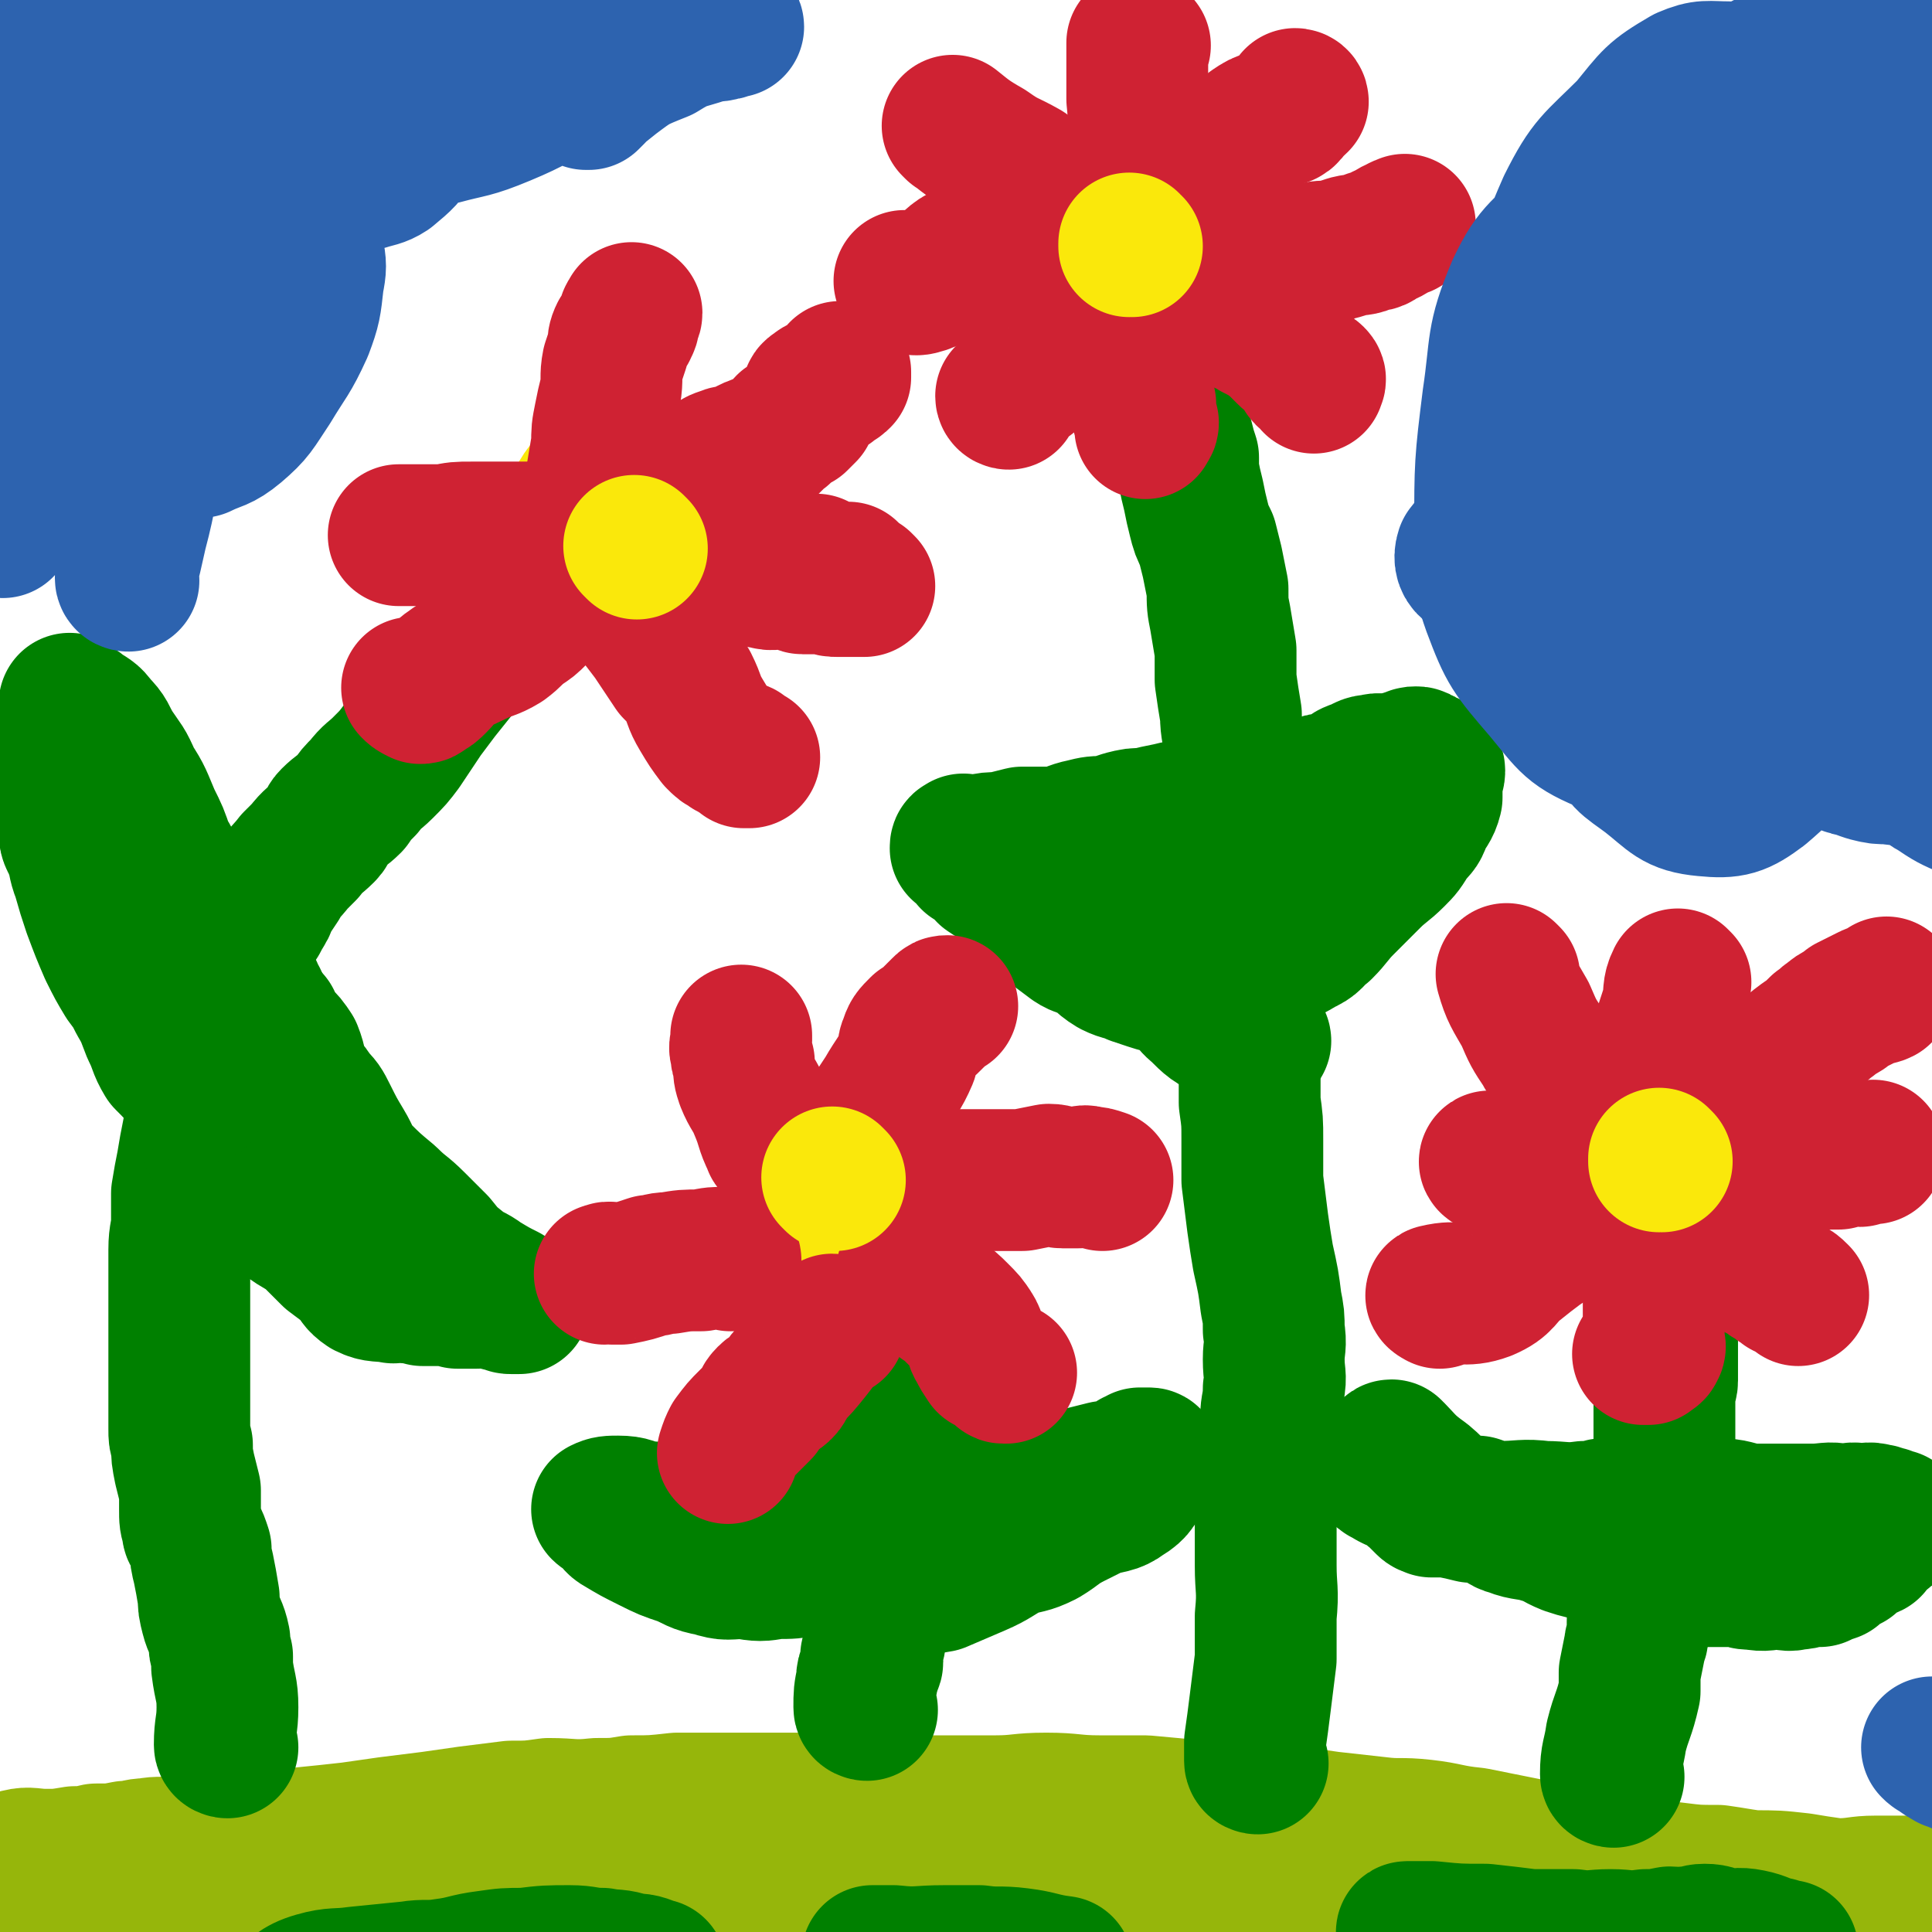 <svg viewBox='0 0 722 722' version='1.1' xmlns='http://www.w3.org/2000/svg' xmlns:xlink='http://www.w3.org/1999/xlink'><g fill='none' stroke='#96B60B' stroke-width='53' stroke-linecap='round' stroke-linejoin='round'><path d='M8,696c0,0 -1,-1 -1,-1 4,-1 5,0 10,0 5,0 5,0 11,-1 4,0 4,0 8,-1 6,0 6,0 11,-1 4,0 4,-1 8,-1 5,-1 5,0 10,-1 5,0 5,0 11,0 6,0 6,1 13,0 4,0 4,0 9,-1 7,-1 7,-1 14,-2 10,-1 10,-1 19,-2 7,-1 7,-1 14,-2 8,-1 8,-1 16,-2 7,-1 7,-1 14,-2 8,-1 8,-1 16,-2 7,0 7,0 14,-1 9,0 9,1 18,0 7,0 7,0 13,-1 8,0 8,0 17,-1 6,0 6,0 12,0 8,0 8,0 17,0 8,0 8,0 16,0 9,0 9,0 19,0 8,1 8,1 17,1 8,0 8,0 17,0 10,0 10,0 21,0 9,0 9,-1 19,-1 10,0 10,1 20,1 9,0 9,0 17,0 11,1 11,1 21,2 9,0 9,0 18,0 8,1 8,1 16,2 7,1 7,1 14,2 9,1 9,1 18,2 8,1 8,0 17,1 9,1 9,2 19,3 10,2 10,2 20,4 7,1 7,1 15,2 11,2 11,3 21,4 10,2 10,2 19,3 8,1 8,1 16,1 7,1 6,1 13,2 9,0 9,0 18,1 6,1 6,1 13,2 8,0 8,-1 15,-1 8,0 8,0 15,0 6,1 6,1 12,1 6,1 6,0 12,1 5,0 5,1 10,2 3,1 3,0 6,2 3,1 3,1 6,4 2,1 2,1 4,3 1,1 1,1 3,3 3,2 3,2 6,4 3,3 3,3 6,6 1,2 1,2 2,4 1,2 1,2 1,4 0,3 0,3 0,6 0,2 1,2 1,5 0,4 0,4 0,7 0,5 0,5 0,10 0,2 0,2 0,5 0,0 0,0 0,1 0,1 0,1 0,2 0,2 1,3 0,3 -6,0 -7,-2 -13,-3 -15,-4 -15,-4 -29,-8 -10,-3 -10,-4 -20,-7 -5,-2 -6,-1 -11,-4 -4,-1 -4,-2 -9,-4 -3,-2 -4,-3 -6,-5 0,-1 1,-1 2,-1 0,-1 0,-1 0,-1 3,0 4,0 8,1 6,2 6,3 11,6 6,2 6,2 11,5 6,3 7,2 12,6 3,2 3,2 6,5 1,1 2,2 2,3 1,0 0,-1 -1,-1 -3,1 -3,3 -7,3 -6,1 -6,1 -12,-1 -12,-3 -12,-4 -24,-9 -8,-3 -8,-3 -15,-8 -4,-3 -4,-4 -7,-8 -2,-2 -2,-3 -3,-6 -1,-1 -1,-1 -2,-3 0,-1 -1,-1 0,-2 1,0 2,0 4,0 3,0 4,0 7,1 5,3 6,3 11,7 7,5 7,5 13,12 3,5 3,5 5,11 1,6 1,6 1,12 0,4 0,5 -3,9 -3,3 -4,3 -9,5 -7,2 -8,2 -16,1 -10,0 -10,0 -20,-3 -14,-4 -14,-4 -28,-10 -8,-4 -8,-4 -16,-9 -4,-2 -5,-1 -9,-4 -1,-2 0,-2 -1,-5 0,-2 -2,-2 -1,-5 0,-3 0,-5 3,-6 3,-3 4,-2 9,-2 5,-1 6,-1 11,-1 7,1 7,1 13,3 6,2 6,3 11,6 4,2 5,2 8,5 4,4 4,4 7,9 1,2 1,2 1,4 1,1 0,1 0,1 -2,0 -2,0 -4,-1 -8,-3 -8,-3 -16,-6 -12,-5 -12,-6 -24,-11 -8,-4 -8,-3 -16,-7 -3,-1 -3,-1 -6,-3 0,-1 0,-1 0,-1 0,-1 0,-1 0,-1 2,0 2,0 3,0 4,1 5,0 9,2 7,2 7,2 15,5 8,3 8,3 15,7 5,4 4,5 8,9 2,2 4,2 4,4 1,0 -1,0 -2,0 -6,0 -6,0 -12,-2 -11,-2 -11,-3 -22,-6 -11,-3 -11,-3 -22,-5 -7,-2 -8,-1 -14,-3 -4,-1 -4,-1 -7,-3 -4,-1 -4,-1 -7,-3 -2,-1 -2,-1 -3,-1 -1,0 -2,-1 -2,-1 0,0 1,0 2,0 3,1 3,0 6,1 5,2 5,2 10,5 8,3 9,3 16,7 9,5 9,4 17,10 4,4 4,5 8,9 2,2 3,2 5,5 0,1 0,2 -1,2 -1,1 -1,-1 -2,-1 -8,-2 -8,-1 -15,-3 -11,-3 -11,-3 -22,-6 -13,-4 -13,-5 -27,-9 -14,-4 -14,-4 -29,-7 -7,-2 -7,-1 -14,-3 -8,-2 -8,-2 -15,-5 -4,-2 -4,-1 -8,-4 -3,-2 -4,-2 -6,-5 0,-1 1,-1 1,-2 1,0 1,1 2,1 6,1 6,1 11,2 8,1 8,1 17,4 11,3 11,3 22,8 14,5 14,6 27,11 9,4 9,4 17,7 6,3 6,2 12,5 1,0 3,1 2,1 -1,0 -2,-1 -5,-2 -15,-6 -15,-6 -30,-13 -16,-7 -16,-8 -32,-15 -20,-9 -20,-9 -40,-16 -12,-4 -12,-2 -25,-5 -12,-3 -12,-2 -23,-6 -8,-3 -9,-3 -16,-8 -6,-6 -6,-7 -11,-14 -3,-4 -3,-4 -4,-8 -1,-2 -1,-4 0,-4 2,-2 3,-1 6,-1 8,1 9,0 17,3 12,3 12,4 23,9 14,7 14,7 27,15 14,9 13,9 26,19 14,9 14,10 28,19 10,8 11,7 21,14 5,5 4,5 8,10 2,2 2,2 2,4 1,1 0,1 0,1 -3,1 -3,2 -7,1 -28,-4 -29,-2 -56,-10 -18,-6 -17,-9 -34,-16 -18,-8 -19,-8 -38,-13 -13,-4 -13,-2 -26,-5 -9,-2 -10,-2 -19,-5 -4,-1 -4,-2 -6,-5 -1,-1 -2,-2 -1,-3 1,-2 2,-2 4,-3 6,-2 6,-2 12,-2 12,0 12,0 23,1 12,2 12,2 23,4 13,3 14,2 26,6 11,4 11,5 22,10 8,3 8,2 16,6 5,2 6,2 10,4 2,1 3,2 3,3 1,1 0,1 -1,1 -1,0 -1,0 -2,-1 -7,-2 -8,-1 -15,-4 -10,-4 -10,-4 -20,-9 -21,-8 -20,-9 -41,-16 -23,-9 -23,-9 -46,-16 -9,-3 -9,-2 -18,-3 -6,-1 -6,-1 -11,-3 -5,-1 -5,-1 -10,-4 -3,-1 -3,-1 -6,-3 0,-1 0,-1 0,-1 0,0 1,0 2,0 6,1 6,0 12,1 12,2 12,1 23,5 10,2 10,3 19,6 11,5 12,4 23,10 9,5 9,5 18,10 10,7 11,6 20,14 4,4 4,4 8,9 2,3 2,3 4,8 1,2 1,2 0,4 0,2 0,3 -2,4 -6,1 -7,0 -14,-1 -11,-1 -11,-1 -23,-3 -15,-3 -15,-3 -29,-7 -23,-7 -23,-8 -46,-16 -18,-5 -18,-6 -37,-11 -12,-3 -12,-2 -25,-5 -6,-1 -6,-1 -12,-3 -5,-2 -5,-2 -9,-4 -1,0 -1,0 -2,-1 -1,-1 -2,-1 -1,-2 2,0 3,0 6,0 10,2 10,1 21,3 12,3 12,2 23,6 13,4 13,5 25,10 14,5 15,5 29,10 12,5 12,5 24,10 13,5 13,4 26,9 4,2 4,2 7,5 2,1 3,2 4,3 1,1 0,0 0,0 -2,0 -2,0 -4,-1 -13,-3 -13,-3 -25,-7 -18,-5 -18,-4 -35,-10 -19,-8 -18,-10 -37,-17 -20,-7 -20,-7 -40,-12 -9,-2 -9,0 -19,-2 -10,-2 -10,-2 -20,-4 -10,-2 -9,-3 -19,-5 -5,-1 -5,-1 -10,-2 -1,0 -1,0 -2,-1 0,0 -1,0 -1,0 5,0 5,0 11,0 9,1 9,1 19,1 17,2 17,1 34,3 17,3 17,3 35,7 16,4 16,5 33,9 15,5 16,3 31,9 12,4 12,5 23,12 10,6 10,7 19,14 5,5 5,5 9,11 3,4 4,5 3,8 0,4 -1,4 -4,6 -6,3 -6,4 -13,3 -15,0 -16,-1 -31,-5 -25,-7 -24,-9 -49,-17 -42,-14 -42,-16 -85,-28 -12,-3 -13,-1 -26,-2 -14,-1 -14,0 -28,-1 0,0 0,0 0,0 8,1 8,0 17,1 14,2 14,2 28,5 16,2 16,2 33,5 10,2 10,2 21,5 19,5 20,4 39,12 24,9 24,9 47,21 5,2 5,3 9,7 2,2 4,4 2,4 -5,-1 -8,-2 -17,-5 -11,-4 -11,-4 -22,-9 -24,-12 -23,-14 -46,-26 -23,-11 -23,-11 -47,-20 -15,-6 -15,-5 -31,-8 -21,-5 -22,-4 -42,-9 -17,-5 -16,-5 -32,-11 -6,-2 -5,-3 -11,-6 -2,-1 -3,-1 -4,-2 -1,0 0,0 1,0 3,0 3,0 6,0 9,2 10,1 19,3 16,4 16,5 32,10 14,5 14,4 28,10 15,7 15,8 30,16 17,8 17,8 33,17 14,8 14,8 28,16 11,7 11,7 21,14 4,3 5,3 9,7 1,2 2,3 1,4 -2,2 -3,2 -6,2 -7,1 -8,0 -15,0 -14,0 -14,1 -27,0 -20,-2 -20,-3 -39,-6 -19,-4 -19,-5 -37,-10 -18,-4 -18,-5 -37,-10 -16,-4 -16,-4 -32,-7 -8,-2 -8,-1 -15,-2 -11,-2 -11,-1 -22,-3 -5,-1 -5,-2 -10,-3 -1,-1 -2,-1 -3,-1 0,-1 -1,-1 0,-2 1,-2 1,-3 4,-4 4,-3 4,-4 8,-4 7,-1 8,0 15,0 16,1 16,1 31,3 13,2 13,2 25,5 12,4 12,4 25,8 11,4 11,3 23,8 8,3 8,3 16,8 4,3 4,3 8,6 2,1 4,3 3,3 -5,1 -8,0 -15,-3 -15,-5 -15,-5 -30,-12 -19,-8 -18,-10 -37,-17 -18,-6 -18,-5 -36,-10 -13,-4 -13,-3 -26,-7 -12,-4 -12,-4 -24,-8 -11,-4 -11,-4 -21,-8 -6,-3 -8,-2 -12,-6 -3,-2 -2,-3 -2,-6 0,-3 0,-3 1,-5 5,-3 6,-4 12,-5 13,-3 13,-3 27,-4 15,0 15,2 31,3 18,2 18,1 36,5 17,3 17,3 33,9 19,7 19,8 38,17 11,5 11,5 20,11 7,5 9,5 14,11 2,3 1,4 0,7 -2,4 -2,6 -6,7 -9,2 -10,1 -20,1 -16,1 -16,1 -32,0 -19,-1 -19,-2 -38,-4 -20,-3 -20,-3 -40,-6 -17,-2 -17,-2 -34,-5 -16,-2 -16,-2 -31,-5 -15,-4 -15,-4 -29,-9 -14,-5 -14,-6 -28,-12 -9,-4 -9,-3 -18,-8 -5,-2 -5,-2 -9,-5 -2,-1 -2,-1 -2,-2 0,-1 0,-1 1,-2 5,0 5,0 10,1 11,1 11,1 21,3 14,1 14,-1 27,2 17,5 17,6 33,14 14,6 13,7 26,14 18,11 18,11 34,22 7,4 7,4 14,9 1,2 1,3 2,4 0,1 -1,0 -1,0 -9,0 -9,0 -18,-2 -11,-1 -11,-1 -23,-4 -22,-7 -22,-7 -44,-15 -17,-6 -16,-8 -33,-15 -11,-4 -11,-5 -23,-7 -9,-2 -10,0 -19,-2 -6,-1 -6,-3 -12,-5 -3,-2 -3,-2 -6,-3 -1,-1 0,-1 -1,-2 0,-1 -1,-2 0,-2 2,-1 2,-1 5,-1 5,0 5,0 11,0 11,1 11,1 22,2 14,2 15,0 29,4 13,4 13,5 26,11 13,6 13,6 26,12 10,4 11,3 20,8 7,3 7,4 13,8 2,1 2,2 2,4 1,0 0,0 0,0 -2,2 -2,3 -5,3 -8,2 -8,2 -17,2 -11,1 -11,0 -22,-1 -17,-2 -17,-3 -33,-5 -19,-3 -19,-3 -37,-5 -15,-2 -15,-1 -29,-3 -6,0 -6,-1 -12,-2 '/><path d='M3,723c0,0 -1,-1 -1,-1 7,0 9,1 17,0 13,0 13,-2 26,-1 24,1 25,1 48,6 15,3 15,4 29,10 15,6 15,6 28,14 8,5 8,5 15,12 3,4 4,5 5,9 0,2 -1,2 -3,3 -6,2 -7,2 -14,3 -17,1 -18,1 -35,1 -16,0 -16,0 -31,-1 -17,0 -17,0 -35,-1 -12,0 -12,0 -25,0 -5,0 -5,1 -10,0 -4,0 -5,0 -8,-1 -1,0 0,-1 -1,-1 0,-1 -1,-1 0,-2 1,-1 2,-1 4,-2 8,-1 8,-1 16,-2 11,-1 11,-1 21,-1 15,0 15,1 30,1 12,1 12,1 24,2 7,0 7,1 14,2 6,0 6,-1 11,0 2,1 3,2 2,2 -1,0 -3,-1 -6,-1 -3,-1 -3,-1 -7,-1 -3,0 -3,1 -7,0 -25,-1 -25,-2 -50,-4 '/></g>
<g fill='none' stroke='#008000' stroke-width='53' stroke-linecap='round' stroke-linejoin='round'><path d='M324,639c0,0 -1,0 -1,-1 0,-5 0,-5 1,-10 0,-2 0,-2 1,-4 0,-2 1,-2 1,-3 0,-2 -1,-2 0,-3 0,-3 1,-3 1,-6 0,-2 0,-2 0,-4 -1,-2 -1,-2 0,-4 0,-2 0,-2 0,-4 0,-2 0,-2 1,-4 0,-2 0,-2 0,-3 0,-2 -1,-2 0,-4 0,-2 0,-2 0,-4 0,-2 0,-2 1,-5 0,-3 -1,-3 0,-6 0,-2 0,-2 1,-4 0,-2 0,-2 0,-5 0,-3 0,-3 1,-6 0,-2 0,-2 0,-4 0,-2 0,-2 0,-5 0,-3 0,-3 0,-5 0,-3 -1,-3 0,-5 0,-2 1,-2 1,-4 0,-2 0,-2 0,-3 -1,-4 0,-4 0,-7 0,-2 0,-2 0,-5 0,-4 0,-4 0,-8 0,-3 0,-3 0,-6 0,-3 0,-3 0,-6 0,-3 -1,-3 0,-5 0,-2 1,-2 1,-4 0,-2 0,-2 0,-3 -1,-2 -1,-2 0,-3 0,-1 0,-1 1,-2 0,0 0,0 0,0 '/><path d='M603,664c0,0 -1,0 -1,-1 0,-7 1,-7 2,-14 2,-8 3,-8 5,-17 0,-3 0,-3 0,-7 1,-5 1,-5 2,-10 0,-2 1,-2 1,-4 0,-2 0,-2 0,-5 1,-3 2,-2 2,-5 1,-6 1,-6 2,-12 0,-5 -1,-5 -1,-9 0,-5 1,-5 2,-9 0,-3 0,-3 0,-6 1,-4 1,-4 2,-9 0,-3 1,-3 1,-6 1,-4 1,-4 2,-9 0,-4 0,-4 0,-7 0,-2 0,-2 0,-5 0,-2 0,-2 0,-5 0,-2 0,-2 0,-5 0,-1 1,-1 1,-3 0,-2 0,-2 0,-4 0,-3 0,-3 0,-5 0,-2 0,-2 0,-4 0,-3 0,-3 0,-6 0,-2 0,-2 0,-5 0,-3 0,-3 0,-6 0,-4 1,-4 0,-7 0,-2 -1,-2 -2,-3 '/><path d='M85,653c0,0 -1,0 -1,-1 0,-7 1,-7 1,-14 0,-7 -1,-7 -2,-15 0,-2 0,-2 0,-4 -1,-3 -1,-3 -1,-6 -1,-5 -2,-5 -3,-9 -1,-4 -1,-4 -1,-7 -1,-6 -1,-6 -2,-11 -1,-4 -1,-4 -1,-7 -1,-3 -1,-3 -2,-5 -1,-2 -1,-1 -1,-3 -1,-3 -1,-3 -1,-7 0,-3 0,-3 0,-7 -1,-4 -1,-4 -2,-8 -1,-5 -1,-5 -1,-9 -1,-3 -1,-3 -1,-6 0,-2 0,-2 0,-5 0,-3 0,-3 0,-6 0,-2 0,-2 0,-5 0,-3 0,-3 0,-5 0,-6 0,-6 0,-12 0,-6 0,-6 0,-11 0,-5 0,-5 0,-10 0,-7 0,-7 0,-13 0,-6 1,-6 1,-11 0,-5 0,-5 0,-10 1,-6 1,-6 2,-11 1,-6 1,-6 2,-11 1,-5 1,-6 2,-11 1,-5 1,-5 2,-11 2,-4 2,-4 3,-8 1,-6 1,-6 3,-11 1,-4 2,-4 3,-7 1,-3 0,-3 1,-6 1,-4 2,-3 3,-7 1,-2 -1,-3 0,-5 0,-3 1,-3 2,-5 1,-3 1,-3 3,-6 1,-3 2,-2 3,-5 2,-3 2,-3 3,-6 2,-3 2,-3 4,-6 2,-4 3,-4 6,-8 2,-2 2,-2 4,-4 3,-4 4,-4 7,-7 2,-2 1,-3 3,-5 3,-3 4,-3 7,-6 2,-3 2,-3 5,-6 3,-4 4,-4 7,-7 4,-4 4,-4 7,-8 4,-6 4,-6 8,-12 3,-4 3,-4 6,-8 4,-5 4,-5 8,-10 4,-5 4,-5 8,-9 3,-4 3,-4 6,-7 2,-3 2,-2 4,-4 3,-2 2,-3 4,-5 2,-2 3,-2 5,-4 1,-1 1,-2 2,-3 0,0 1,1 1,1 1,0 0,-1 1,-1 1,-1 1,-1 2,-1 '/><path d='M81,429c0,0 -1,-1 -1,-1 6,7 6,8 13,15 2,3 3,2 5,5 3,3 3,3 7,5 5,5 5,4 11,8 4,4 4,4 8,8 4,3 4,3 8,6 2,3 2,4 5,6 4,2 5,1 10,2 2,0 2,-1 5,0 3,0 3,0 6,1 3,0 3,0 7,0 3,0 3,0 6,1 3,0 3,0 7,0 2,0 2,-1 5,0 2,0 2,0 4,1 1,0 1,0 3,0 0,1 0,1 1,1 1,0 1,0 3,0 0,0 0,0 0,0 -2,-1 -2,-1 -5,-3 -4,-2 -4,-2 -9,-5 -4,-3 -4,-2 -8,-5 -5,-4 -5,-4 -9,-9 -4,-4 -4,-4 -8,-8 -5,-5 -5,-4 -10,-9 -6,-5 -6,-5 -11,-10 -4,-5 -3,-5 -6,-10 -3,-5 -3,-5 -6,-11 -2,-4 -2,-4 -5,-7 -2,-4 -3,-3 -5,-7 -2,-5 -1,-5 -3,-10 -2,-3 -2,-3 -5,-6 -1,-1 -1,-1 -2,-2 -1,-2 -1,-3 -1,-3 0,-1 0,0 0,1 1,3 1,3 2,6 2,5 2,4 4,9 3,5 3,5 5,10 3,5 3,5 6,10 2,5 3,5 5,10 2,5 1,5 3,9 0,2 1,2 2,3 '/><path d='M74,409c0,0 0,0 -1,-1 -1,-2 -1,-2 -3,-3 -4,-5 -4,-5 -8,-9 -3,-5 -2,-5 -5,-11 -2,-5 -2,-6 -5,-11 -2,-4 -2,-4 -5,-8 -3,-5 -3,-5 -6,-11 -3,-7 -3,-7 -6,-15 -2,-6 -2,-6 -4,-13 -2,-5 -1,-5 -3,-10 -1,-3 -2,-3 -2,-6 -1,-3 -1,-4 -1,-7 0,-2 0,-2 0,-4 0,-2 0,-2 0,-4 0,-2 0,-2 0,-4 0,-2 0,-2 0,-3 0,-4 1,-4 1,-7 1,-2 0,-2 0,-5 0,-3 0,-3 0,-5 0,-2 0,-2 0,-5 0,-1 0,-1 0,-2 0,0 0,0 0,-1 0,0 0,-1 0,-1 0,0 0,0 1,1 2,1 2,1 3,2 3,2 4,2 6,5 4,4 3,4 6,9 4,6 4,5 7,12 4,6 4,7 7,14 3,6 3,6 5,12 3,5 3,5 5,10 4,6 4,6 8,13 4,6 3,6 7,12 3,3 4,2 7,6 2,2 1,3 3,6 1,2 1,2 2,4 0,1 1,0 1,1 1,1 0,2 1,3 0,1 1,0 1,1 '/><path d='M314,586c0,0 0,-1 -1,-1 -6,0 -6,0 -12,0 -5,1 -5,1 -11,1 -6,1 -6,1 -12,0 -6,0 -6,1 -12,-1 -6,-1 -6,-2 -11,-4 -6,-2 -6,-2 -12,-5 -6,-3 -6,-3 -11,-6 -2,-1 -2,-2 -4,-4 0,-1 -1,0 -1,-1 -1,0 -2,-1 -2,-1 2,-1 3,-1 6,-1 5,0 5,1 9,2 6,0 6,1 11,1 7,0 7,0 13,0 5,-1 5,-1 10,0 5,0 5,0 10,0 4,1 4,1 9,0 2,0 2,0 4,0 2,-1 2,-1 5,-2 2,0 2,-1 4,0 2,0 2,0 5,1 '/><path d='M321,560c0,0 -1,-1 -1,-1 3,0 4,1 8,1 6,-1 6,-2 12,-2 5,0 5,1 11,1 4,-1 4,-1 8,-1 4,0 4,0 7,0 4,-1 4,0 7,0 5,-1 5,-2 10,-3 3,0 3,0 7,0 3,-1 3,-1 6,-2 5,0 5,0 9,-1 4,-1 4,-1 8,-2 3,0 3,0 6,-1 2,-1 2,-1 5,-3 1,0 1,0 2,-1 1,0 1,0 3,0 0,-1 0,-1 0,0 1,0 1,0 0,1 -1,2 -1,2 -2,5 -3,4 -2,5 -7,8 -4,3 -5,2 -11,4 -4,2 -4,2 -8,4 -6,3 -6,4 -11,7 -6,3 -6,2 -12,4 -6,3 -6,4 -13,7 -7,3 -7,3 -14,6 -5,1 -5,0 -10,1 -4,1 -4,1 -8,3 -2,0 -2,0 -3,0 0,1 0,0 -1,0 '/><path d='M521,543c0,0 -2,-1 -1,-1 5,5 5,6 12,11 6,5 5,6 12,10 4,1 4,0 8,0 3,1 3,1 6,3 4,2 3,3 7,4 5,2 6,1 12,3 4,1 4,2 9,4 3,1 3,1 7,2 3,0 3,0 6,1 6,1 7,0 12,2 4,1 3,2 7,4 3,2 3,3 7,4 3,0 3,0 6,-1 4,0 4,0 8,0 6,0 6,0 11,0 3,1 2,1 5,1 5,1 5,0 9,0 4,0 4,1 7,0 2,0 2,0 5,-1 2,0 2,0 4,0 2,-1 2,-1 5,-2 1,-1 1,-1 2,-2 2,-1 2,-1 4,-2 1,-1 1,-1 2,-2 1,-1 1,-1 3,-2 1,-1 1,0 3,-1 1,-1 0,-2 1,-3 2,-1 2,-1 4,-2 1,-1 0,-1 1,-2 1,-1 2,0 3,-1 0,0 0,-1 1,-1 0,0 -1,0 -1,-1 -1,0 -1,0 -3,-1 -2,0 -2,-1 -4,-1 -3,-1 -3,0 -6,0 -3,-1 -3,0 -7,0 -5,-1 -5,0 -11,0 -4,0 -4,0 -9,0 -3,0 -3,0 -7,0 -3,0 -3,0 -7,0 -6,-1 -6,-2 -12,-2 -7,1 -7,2 -13,2 -4,0 -4,-1 -8,-1 -6,-1 -6,-2 -12,-2 -5,0 -5,1 -10,1 -3,1 -3,1 -7,1 -7,1 -8,0 -15,0 -8,-1 -8,0 -17,0 -5,-1 -5,0 -10,0 -4,-1 -4,-1 -9,-2 -3,0 -3,0 -6,0 -1,-1 -1,0 -2,-1 -1,-1 -1,-1 -2,-2 -1,-1 -1,-1 -2,-2 -2,-1 -1,-2 -3,-3 -1,-1 -2,-1 -3,-2 -1,0 -1,0 -2,0 -2,-1 -2,-1 -3,-2 -1,0 -1,0 -1,-1 0,0 0,0 -1,0 '/><path d='M470,659c0,0 -1,0 -1,-1 0,-3 0,-3 0,-7 1,-7 1,-7 2,-15 1,-8 1,-8 2,-16 0,-8 0,-8 0,-16 1,-10 0,-10 0,-19 0,-11 0,-11 0,-22 0,-10 0,-10 0,-20 1,-6 1,-6 2,-13 0,-5 1,-5 1,-11 1,-5 0,-5 0,-11 0,-5 1,-5 0,-11 0,-5 0,-5 -1,-10 -1,-8 -1,-8 -3,-17 -1,-6 -1,-6 -2,-13 -1,-8 -1,-8 -2,-16 0,-7 0,-7 0,-15 0,-7 0,-7 -1,-14 0,-7 0,-7 0,-14 0,-10 0,-10 0,-20 0,-6 1,-6 0,-13 0,-9 -1,-9 -2,-18 0,-8 0,-8 0,-17 -1,-6 -1,-6 -2,-13 0,-8 1,-8 0,-16 0,-5 -1,-4 -1,-10 -1,-6 0,-6 -1,-12 0,-6 -1,-6 -1,-12 -1,-6 -1,-6 -2,-13 0,-5 0,-5 0,-11 -1,-6 -1,-6 -2,-12 -1,-5 -1,-5 -1,-11 -1,-5 -1,-5 -2,-10 -1,-4 -1,-4 -2,-8 -2,-4 -2,-4 -3,-8 -1,-4 -1,-4 -2,-9 -1,-4 -1,-4 -2,-9 0,-2 0,-2 0,-5 -1,-3 -1,-3 -2,-7 -1,-2 -1,-2 -2,-5 -1,-3 -1,-3 -2,-6 0,-3 0,-3 0,-6 -1,-3 -1,-3 -2,-7 0,-2 0,-2 -1,-4 0,-2 0,-2 -1,-3 0,-2 0,-2 0,-4 0,-1 0,-1 0,-2 0,-2 0,-3 0,-3 1,0 1,1 1,2 '/><path d='M471,389c0,0 0,-1 -1,-1 -5,-2 -6,-1 -11,-3 -6,-3 -6,-3 -11,-8 -4,-3 -3,-5 -7,-7 -5,-3 -5,-2 -11,-4 -3,-1 -3,-1 -6,-2 -4,-2 -4,-1 -8,-3 -5,-3 -4,-4 -8,-6 -4,-2 -4,-1 -7,-3 -4,-3 -4,-3 -8,-6 -3,-4 -2,-4 -5,-8 -3,-2 -3,-3 -6,-4 -3,-2 -3,-2 -6,-4 -4,-2 -4,-2 -7,-4 -1,-2 -1,-2 -3,-3 -1,-1 -1,-1 -3,-2 -1,-2 -1,-2 -2,-3 -1,-1 -1,-1 -1,-1 0,-1 -1,0 -1,0 0,-1 0,-1 1,-1 0,-1 0,0 1,0 2,0 2,0 4,0 5,-1 5,-1 9,-1 4,-1 4,-1 8,-2 3,0 3,0 6,0 4,0 4,0 7,0 5,-1 5,-2 10,-3 4,-1 4,-1 9,-1 3,-1 3,-1 6,-2 4,-1 4,-1 8,-1 4,-1 4,-1 9,-2 4,-1 4,-1 9,-1 3,-1 3,-1 7,-1 5,-1 5,-2 9,-3 4,-1 4,-1 9,-1 4,-1 4,-1 9,-1 3,-1 3,-1 7,-2 2,-1 2,-1 5,-1 2,-1 2,-1 4,-1 3,-1 3,-1 6,-2 3,-2 2,-2 5,-3 3,-1 3,-2 6,-2 3,-1 3,0 6,0 3,0 3,-1 5,-1 1,-1 1,-1 3,-1 1,-1 1,-1 2,-1 1,0 1,0 2,1 1,0 1,0 2,1 1,0 1,0 2,1 0,1 1,1 1,2 0,2 -1,2 -1,5 0,3 0,3 0,5 -1,4 -2,4 -4,8 -1,3 -1,3 -4,6 -3,5 -3,5 -6,8 -4,4 -5,4 -9,8 -5,5 -5,5 -10,10 -4,4 -4,5 -8,9 -4,3 -3,4 -8,6 -4,3 -5,2 -10,4 -6,2 -6,3 -12,5 -4,1 -4,0 -9,0 -6,0 -6,0 -12,-1 -5,0 -6,0 -10,-2 -4,-1 -4,-2 -7,-5 -3,-3 -3,-3 -5,-7 -3,-3 -3,-3 -5,-7 -1,-2 -1,-2 -2,-5 -1,-2 -1,-2 -1,-3 1,-1 1,-1 2,-2 4,-2 4,-2 8,-4 4,-1 4,0 8,-1 6,-1 6,-1 13,-1 6,-1 6,0 12,0 4,0 4,0 8,0 6,0 6,0 11,0 4,-1 4,-1 8,-1 3,-1 3,-1 7,-2 2,-1 2,-1 4,-2 2,-1 2,-1 3,-2 1,0 2,0 2,-1 1,0 0,0 0,-1 '/></g>
<g fill='none' stroke='#FAE80B' stroke-width='53' stroke-linecap='round' stroke-linejoin='round'><path d='M320,474c0,0 0,-1 -1,-1 -4,0 -5,1 -9,0 -5,-1 -7,0 -10,-3 -2,-2 1,-3 2,-6 0,-2 0,-3 1,-5 1,-1 2,-1 3,-2 4,-3 4,-3 8,-6 2,-2 2,-2 4,-3 3,-1 3,0 6,0 1,0 2,-1 3,0 1,0 0,1 1,3 0,2 0,2 0,4 0,2 0,2 0,4 0,1 0,1 0,3 -1,1 -2,2 -4,3 -1,0 -1,0 -2,0 -1,0 -1,0 -1,0 '/><path d='M417,113c0,0 -1,0 -1,-1 0,-6 0,-6 0,-13 1,-4 0,-4 0,-7 1,-3 2,-3 3,-5 1,-3 1,-3 3,-5 1,-1 2,0 3,0 2,0 2,0 3,0 1,0 1,0 2,1 0,1 0,1 0,2 1,3 1,3 0,5 0,3 0,3 -2,5 -1,3 -1,3 -3,5 -2,1 -2,0 -4,1 -1,0 -1,0 -2,0 -1,0 -1,0 -2,-1 0,0 0,0 -1,0 '/><path d='M212,210c0,0 -1,0 -1,-1 1,-5 0,-6 2,-11 2,-7 1,-8 5,-14 2,-3 3,-2 6,-3 3,-2 3,-2 5,-2 2,-1 2,-1 4,-1 1,0 1,-1 2,0 0,2 0,2 0,5 0,4 0,4 0,8 -1,3 0,3 -2,7 -1,2 -1,2 -3,4 -1,1 -1,1 -3,2 -2,1 -2,1 -4,1 -2,0 -3,0 -5,0 -1,-1 -2,-1 -3,-2 0,-2 0,-2 0,-4 '/><path d='M641,419c0,0 -1,-1 -1,-1 -1,7 1,8 0,16 0,5 -1,5 -3,10 -2,4 -2,4 -4,8 -2,2 -2,3 -4,5 -2,1 -2,1 -4,2 -2,1 -2,1 -4,1 -3,0 -3,0 -6,0 -1,0 -1,0 -2,0 '/><path d='M618,438c0,0 -1,0 -1,-1 -2,-2 -2,-2 -4,-5 -3,-3 -3,-3 -5,-6 0,0 0,0 0,0 '/></g>
<g fill='none' stroke='#CF2233' stroke-width='53' stroke-linecap='round' stroke-linejoin='round'><path d='M290,428c0,0 -1,0 -1,-1 -3,-6 -2,-6 -5,-13 -2,-5 -3,-5 -5,-10 -1,-3 -1,-3 -1,-7 -1,-2 -1,-2 -1,-4 -1,-2 0,-2 0,-4 0,-1 0,-1 0,-2 '/><path d='M325,421c0,0 -1,0 -1,-1 3,-5 3,-5 7,-11 4,-7 5,-7 8,-14 1,-3 0,-3 1,-5 1,-3 1,-3 4,-6 2,-1 2,-1 4,-3 2,-2 2,-2 4,-4 1,-1 1,-1 2,-1 '/><path d='M351,442c0,0 -2,-1 -1,-1 4,0 5,0 11,0 6,0 6,0 13,0 4,0 4,0 8,0 5,-1 5,-1 10,-2 3,0 3,1 5,1 3,0 3,0 6,0 2,0 2,-1 4,0 2,0 2,0 5,1 '/><path d='M340,476c0,0 -1,-1 -1,-1 5,4 6,5 13,11 3,2 3,2 6,5 3,3 3,3 5,6 2,3 1,4 3,7 1,2 1,2 3,5 2,1 3,1 5,3 1,0 0,1 1,1 0,0 0,0 1,0 '/><path d='M312,496c0,0 0,-1 -1,-1 -4,4 -4,5 -8,10 -4,5 -4,5 -8,9 -2,2 -1,3 -3,5 -2,2 -3,1 -5,3 -2,2 -1,2 -3,5 -2,2 -2,2 -4,4 -3,3 -3,3 -6,7 -1,2 -1,2 -2,5 '/><path d='M273,471c0,0 0,-1 -1,-1 -5,0 -5,0 -10,1 -6,0 -6,0 -12,1 -4,0 -4,1 -7,1 -6,2 -6,2 -11,3 -2,0 -2,0 -3,0 -2,-1 -2,0 -3,0 '/><path d='M232,223c0,0 -1,-1 -1,-1 6,7 7,8 13,16 4,6 4,6 8,12 3,3 3,3 5,6 3,6 2,6 5,11 3,5 3,5 6,9 2,2 2,2 4,3 2,2 3,1 5,2 1,1 1,1 1,2 1,0 1,0 2,0 '/><path d='M248,210c0,0 -1,-1 -1,-1 6,0 7,1 14,1 3,0 3,-1 7,0 4,0 4,1 7,3 4,1 4,0 7,1 2,1 2,2 4,2 3,1 3,0 6,0 3,1 3,0 5,1 2,0 2,1 3,1 3,0 3,0 5,0 2,0 2,0 4,0 2,1 2,1 4,1 2,0 2,0 3,0 2,0 2,0 4,0 0,0 0,0 1,0 1,0 2,0 2,0 0,0 -1,-1 -1,-1 -2,-1 -2,-1 -3,-2 -1,-1 -1,-1 -2,-2 -1,0 -1,0 -2,0 -2,0 -2,0 -3,0 -2,-1 -2,-1 -4,-1 -2,-1 -2,-1 -3,-2 -1,0 -1,1 -1,1 -1,0 -1,0 -1,0 0,0 0,0 0,0 -1,0 -1,0 -1,0 -1,0 -1,0 -1,0 -1,0 -1,0 -1,0 '/><path d='M250,194c0,0 -1,0 -1,-1 1,-2 2,-2 4,-4 4,-5 4,-6 8,-11 2,-2 2,-2 5,-4 2,-2 2,-2 5,-3 2,-1 3,0 5,-1 3,-1 3,-2 6,-3 2,-1 2,0 5,-1 2,-2 2,-2 4,-4 2,-1 1,-1 3,-3 2,-1 2,-1 4,-2 2,-2 2,-2 3,-3 1,-3 1,-3 2,-5 1,-2 0,-2 2,-3 1,-1 1,-1 3,-1 1,-1 1,-1 2,-1 1,-1 1,-1 2,-2 1,0 1,0 2,-1 0,-1 0,-1 0,-2 0,0 0,0 0,0 '/><path d='M222,200c0,0 -1,0 -1,-1 1,-10 1,-11 2,-21 1,-6 1,-6 2,-12 0,-5 0,-5 1,-10 1,-5 1,-5 2,-9 1,-6 0,-6 1,-11 1,-3 1,-3 2,-6 0,-2 0,-3 1,-5 1,-1 1,-1 2,-2 0,-1 1,-1 1,-3 0,-1 0,-1 0,-1 0,-1 1,-1 1,-2 0,0 0,0 0,0 '/><path d='M223,198c0,0 0,-1 -1,-1 -7,0 -8,0 -15,1 -5,0 -5,1 -10,1 -4,0 -4,0 -8,0 -7,0 -7,0 -13,0 -5,0 -5,0 -10,1 -3,0 -3,0 -7,0 -2,0 -2,0 -5,0 -2,0 -2,0 -3,0 -1,0 -1,0 -2,0 '/><path d='M229,211c0,0 0,-1 -1,-1 -10,5 -11,4 -20,11 -5,3 -4,5 -8,9 -2,2 -2,2 -5,4 -4,3 -3,3 -7,6 -5,3 -5,2 -11,5 -4,2 -5,2 -9,5 -3,2 -2,2 -5,5 -2,2 -2,2 -4,3 -1,1 -1,1 -2,1 -2,-1 -2,-1 -3,-2 '/><path d='M377,149c0,0 -1,0 -1,-1 4,-4 5,-4 10,-8 4,-5 4,-5 7,-10 3,-4 3,-5 6,-9 4,-4 5,-4 9,-8 3,-2 3,-2 5,-5 4,-4 4,-4 8,-8 3,-3 2,-4 5,-7 2,-3 2,-3 5,-6 4,-4 4,-4 7,-7 3,-3 3,-3 6,-6 4,-4 4,-4 7,-8 3,-3 3,-4 6,-7 2,-2 3,-2 5,-4 3,-4 3,-4 6,-7 3,-2 3,-2 6,-3 3,-1 3,-1 6,-2 2,-1 1,-2 3,-4 1,0 1,0 2,-1 0,-1 -1,-1 -1,-1 '/><path d='M357,48c0,0 -1,-1 -1,-1 5,4 6,5 13,9 7,5 7,4 14,8 4,3 4,3 7,6 6,3 6,4 11,7 4,3 4,3 8,5 6,3 6,2 11,5 4,3 4,3 7,7 3,3 2,4 6,7 4,4 4,3 9,6 4,3 4,3 9,5 4,2 4,2 7,4 3,2 3,2 6,4 2,2 3,1 5,3 4,2 4,2 8,5 2,2 2,2 4,4 1,1 1,1 3,2 1,1 1,1 2,3 2,1 1,2 2,3 2,1 2,0 3,1 1,1 0,1 0,2 '/><path d='M339,106c0,0 -1,-1 -1,-1 2,0 3,2 6,1 4,-1 4,-2 7,-4 5,-3 5,-5 10,-7 4,-1 4,0 8,-1 6,0 6,0 11,0 4,0 4,0 9,0 3,0 3,1 7,1 4,0 4,-1 8,0 6,0 6,1 12,2 4,0 4,0 8,0 5,0 5,1 9,1 4,0 4,0 9,0 4,0 4,1 9,1 4,0 4,0 8,0 5,0 5,-1 10,-1 6,-1 6,-1 12,-2 4,0 4,0 9,-1 3,-1 3,-1 7,-1 4,-1 4,-1 7,-2 4,-1 4,0 8,-2 3,0 3,-1 5,-2 3,-1 3,-2 6,-3 1,-1 1,0 2,-1 0,0 0,0 0,0 '/><path d='M426,17c0,0 -1,-1 -1,-1 0,9 0,11 0,21 1,9 0,9 0,18 0,10 1,10 0,20 0,6 0,6 -1,12 0,6 0,6 0,12 1,8 1,8 1,15 1,5 0,5 0,11 0,3 0,3 0,6 0,3 0,3 0,7 1,4 1,4 2,7 0,3 0,3 1,6 0,2 -1,2 -1,4 1,1 1,1 2,3 0,1 -1,1 -1,2 '/><path d='M558,435c0,0 -2,-1 -1,-1 3,0 4,1 9,1 7,0 7,0 15,0 4,-1 4,-2 9,-2 9,0 9,1 18,1 8,1 8,0 15,1 11,0 11,0 21,1 7,0 7,0 14,0 6,-1 6,-1 11,-1 7,-1 7,-1 13,-2 2,0 2,0 5,0 2,-1 2,-1 4,-2 2,0 2,1 4,1 2,-1 2,-1 5,-2 0,0 0,0 0,1 '/><path d='M628,367c0,0 -1,-1 -1,-1 -2,4 -1,5 -2,10 -2,6 -2,6 -4,13 0,4 0,4 0,9 -1,5 -1,5 -2,9 0,6 0,6 0,11 -1,8 0,8 -1,17 0,6 -1,6 -1,12 0,6 0,6 0,11 0,6 1,6 1,11 0,4 0,4 0,7 0,4 0,4 0,7 0,3 0,3 0,6 0,4 0,4 0,7 0,3 0,3 0,5 0,2 1,2 0,3 0,1 -1,1 -2,2 -1,0 -1,0 -2,0 '/><path d='M538,485c0,0 -2,-1 -1,-1 8,-2 10,1 18,-2 7,-3 6,-5 11,-9 5,-4 5,-4 9,-7 6,-4 6,-4 12,-9 3,-1 3,-2 5,-3 5,-3 6,-3 11,-6 6,-2 6,-2 11,-5 4,-3 4,-4 8,-7 5,-4 5,-4 11,-8 5,-5 5,-5 10,-9 5,-5 4,-5 9,-9 3,-3 3,-3 7,-7 4,-4 4,-4 8,-8 3,-3 3,-3 7,-6 3,-2 3,-2 6,-5 2,-1 2,-2 4,-3 3,-3 4,-2 7,-5 4,-2 4,-2 8,-4 2,-1 2,0 4,-1 1,-1 1,-1 2,-2 '/><path d='M564,365c0,0 -1,-1 -1,-1 2,7 3,8 7,15 3,7 3,7 7,13 2,4 3,4 6,8 1,2 1,2 4,4 3,3 3,2 6,5 4,5 3,5 7,10 4,6 4,7 9,12 4,5 4,4 8,9 4,4 4,4 8,9 2,2 2,2 4,4 3,3 3,4 6,7 4,3 5,2 9,4 4,2 5,2 9,5 1,1 0,2 2,4 2,2 2,1 5,3 1,1 1,1 3,2 2,2 2,1 4,3 3,1 3,1 5,3 '/></g>
<g fill='none' stroke='#FAE80B' stroke-width='53' stroke-linecap='round' stroke-linejoin='round'><path d='M312,441c0,0 -1,-1 -1,-1 0,0 0,0 1,1 '/><path d='M238,205c0,0 -1,-1 -1,-1 '/><path d='M423,92c0,0 -1,0 -1,-1 0,0 0,1 0,1 '/><path d='M621,434c0,0 -1,-1 -1,-1 0,0 0,0 0,1 '/></g>
<g fill='none' stroke='#2D63AF' stroke-width='53' stroke-linecap='round' stroke-linejoin='round'><path d='M564,216c0,0 -1,-1 -1,-1 -6,-1 -8,0 -13,-3 -2,-1 -3,-3 -2,-6 3,-4 4,-4 9,-6 9,-3 9,-2 19,-3 8,-1 8,-1 16,-2 7,0 7,1 15,2 6,1 7,0 13,3 3,1 2,2 5,5 2,2 3,2 5,4 0,1 1,1 1,1 0,1 -1,1 -2,1 -3,-1 -3,-1 -6,-3 -7,-5 -8,-5 -12,-11 -6,-9 -5,-10 -8,-20 -2,-10 -2,-11 -2,-21 1,-13 2,-13 4,-25 3,-11 2,-12 7,-23 4,-10 4,-11 12,-19 6,-5 7,-5 14,-8 6,-2 6,-1 12,-1 6,0 6,0 11,2 5,2 5,2 8,6 4,4 4,4 7,10 2,6 1,6 2,12 0,4 1,6 -1,8 -2,2 -4,1 -7,0 -5,-2 -6,-3 -8,-7 -4,-8 -4,-9 -6,-19 -2,-9 -2,-10 -1,-20 2,-12 1,-13 7,-23 13,-20 14,-24 32,-37 4,-3 5,2 11,5 7,3 8,1 13,5 7,7 5,9 11,17 5,9 6,9 11,18 6,10 7,9 11,19 4,11 3,11 5,23 2,13 1,13 2,25 1,12 1,12 1,24 0,10 0,10 -1,19 0,7 -1,7 -1,15 -1,3 -1,5 -1,6 0,1 0,-1 0,-2 1,-7 1,-7 3,-14 3,-12 2,-12 7,-23 3,-8 3,-7 8,-14 3,-6 3,-6 8,-11 0,-1 0,0 1,0 1,1 0,2 1,3 1,1 1,1 1,2 0,0 0,0 0,0 '/><path d='M786,183c-1,0 -1,-1 -1,-1 -1,2 0,3 0,6 0,18 0,18 -1,36 -1,8 -1,8 -3,16 -3,10 -4,9 -9,18 -3,6 -2,7 -7,12 -9,8 -10,8 -21,13 -8,2 -8,1 -16,1 -9,0 -10,2 -19,-1 -8,-4 -8,-6 -15,-12 -6,-5 -8,-4 -11,-11 -9,-18 -10,-19 -14,-39 -3,-13 -1,-13 -1,-26 2,-22 2,-23 6,-44 3,-17 3,-17 9,-34 3,-12 3,-13 9,-24 7,-14 6,-15 16,-26 6,-7 7,-7 16,-10 5,-1 5,1 11,2 8,2 9,0 15,4 7,5 7,6 10,14 3,9 2,10 3,20 0,18 0,18 -2,36 -2,20 -2,20 -6,39 -2,14 -1,14 -6,27 -6,15 -5,15 -14,28 -8,10 -9,10 -19,17 -12,8 -12,8 -25,13 -13,5 -13,5 -27,6 -11,0 -13,3 -22,-3 -23,-16 -27,-18 -41,-41 -9,-16 -6,-19 -6,-38 0,-22 1,-23 7,-45 6,-25 3,-27 16,-49 14,-26 17,-25 38,-46 11,-12 13,-11 27,-19 11,-7 11,-8 24,-11 9,-1 9,0 18,2 10,3 13,1 20,8 8,8 7,10 9,22 4,17 3,17 2,35 -1,23 -1,23 -4,46 -3,23 -3,24 -8,47 -3,13 -2,14 -8,26 -6,14 -7,15 -17,26 -11,13 -12,14 -26,24 -14,9 -14,9 -30,16 -13,5 -15,9 -28,7 -11,-1 -11,-6 -20,-15 -11,-10 -14,-10 -19,-23 -6,-16 -2,-18 -3,-35 0,-26 -2,-26 2,-51 4,-27 6,-27 16,-53 7,-20 7,-21 18,-39 7,-12 8,-13 20,-22 9,-8 10,-9 21,-11 7,-1 8,1 16,5 8,4 11,3 16,11 7,11 6,12 8,26 4,26 4,26 3,53 0,26 -2,26 -6,53 -4,31 -2,32 -11,62 -6,19 -7,19 -17,36 -9,15 -8,17 -21,28 -8,6 -11,7 -21,6 -11,-1 -12,-4 -21,-11 -8,-6 -10,-6 -13,-16 -6,-21 -5,-23 -4,-45 0,-22 2,-22 7,-43 5,-22 4,-22 13,-43 8,-19 8,-20 21,-37 14,-18 15,-18 32,-32 7,-6 8,-5 18,-8 9,-2 9,-1 19,0 8,1 9,0 16,3 6,3 7,4 11,10 6,9 5,10 7,21 2,16 2,17 1,33 -1,17 -1,17 -5,33 -3,14 -4,14 -10,26 -5,10 -5,10 -12,19 -6,9 -6,9 -15,16 -11,8 -11,9 -23,13 -11,4 -12,3 -24,4 -13,2 -13,1 -26,1 -10,0 -10,1 -20,-2 -10,-2 -14,-1 -20,-9 -16,-25 -19,-28 -25,-57 -4,-22 2,-24 7,-47 6,-27 4,-28 15,-53 8,-16 10,-16 23,-29 9,-11 9,-12 21,-19 7,-3 8,-2 16,-2 12,1 13,1 23,5 10,4 10,5 17,12 12,11 13,10 21,24 9,15 8,16 13,32 6,20 6,20 9,41 4,17 4,17 5,34 2,15 3,15 2,30 -1,15 0,15 -5,29 -6,15 -6,16 -17,28 -8,9 -10,8 -22,14 -15,6 -15,6 -31,9 -13,2 -13,2 -27,0 -16,-2 -18,0 -32,-7 -15,-6 -15,-8 -25,-20 -12,-14 -13,-15 -19,-31 -5,-14 -3,-15 -3,-29 0,-24 0,-25 3,-49 3,-20 1,-22 9,-41 7,-15 10,-14 22,-27 10,-12 10,-13 22,-22 10,-6 10,-6 22,-9 9,-2 9,-2 19,-2 12,1 13,1 24,4 11,4 11,4 21,11 9,6 10,6 16,15 10,13 12,13 18,29 5,15 1,16 2,33 2,17 2,17 2,34 0,15 1,15 -1,30 -1,12 -1,12 -5,24 -5,13 -5,13 -13,25 -6,8 -6,9 -14,14 -10,7 -11,6 -23,9 -10,2 -10,3 -20,2 -10,-1 -10,-2 -18,-8 -10,-7 -12,-6 -18,-16 -7,-12 -6,-14 -9,-28 -3,-17 -5,-18 -4,-35 1,-15 2,-15 7,-29 7,-16 6,-17 16,-31 6,-9 7,-12 16,-15 8,-3 9,2 18,4 7,1 9,-2 13,3 7,8 6,11 9,23 3,9 4,10 2,19 -1,9 -2,10 -8,18 -4,6 -5,6 -12,10 -12,6 -12,7 -25,10 -9,2 -10,2 -19,0 -5,-1 -6,-2 -8,-5 -3,-5 -3,-6 -3,-12 1,-9 1,-9 5,-17 2,-6 2,-6 6,-11 4,-5 4,-5 10,-8 5,-3 5,-3 11,-3 3,-1 3,-1 6,1 4,1 4,2 7,4 3,3 3,3 6,6 1,2 2,2 3,5 1,2 0,3 0,5 0,3 0,3 -1,5 -1,0 -1,0 -2,1 0,0 -1,0 0,0 1,0 1,0 3,0 4,1 4,0 8,2 3,2 3,3 6,6 4,6 3,6 7,13 2,4 2,4 5,9 2,6 3,6 5,12 1,7 1,7 2,14 0,6 1,6 0,11 0,4 -1,4 -2,8 -1,4 -2,4 -3,8 -1,3 0,3 -1,6 -1,3 -1,3 -2,5 0,1 1,1 0,3 0,1 -1,0 -1,1 -1,2 -1,2 -2,3 0,2 -1,2 -1,4 -1,0 0,0 -1,1 0,0 -1,0 -1,1 -1,1 -1,1 -1,2 0,1 0,1 0,1 0,1 1,0 1,1 2,1 2,1 4,1 2,1 2,1 5,2 4,1 4,1 8,1 5,1 6,0 11,2 3,1 2,2 6,4 6,4 6,4 13,7 6,2 6,2 12,4 5,1 5,1 9,3 3,2 3,2 5,5 2,1 2,2 4,3 2,2 2,1 4,3 2,1 2,2 3,3 1,1 2,0 2,1 2,2 1,3 2,5 1,3 1,3 1,5 1,3 1,3 1,6 1,3 1,3 2,7 0,5 1,5 1,10 0,3 0,3 0,5 0,5 0,5 0,10 0,6 0,6 0,11 0,5 0,5 0,10 0,4 0,4 0,8 0,5 0,5 0,10 0,5 0,5 0,9 0,4 0,4 0,9 0,5 0,5 0,11 0,2 0,2 -1,5 0,1 0,1 0,2 0,4 0,4 -1,9 0,6 -1,6 -1,12 0,2 0,2 0,4 -1,4 -1,4 -2,9 -1,3 -1,3 -2,5 -1,7 -1,7 -1,14 -1,4 0,4 -1,8 0,4 -1,4 -1,7 -1,5 0,5 -1,9 0,4 0,4 0,9 0,5 0,5 0,10 0,4 0,4 0,8 0,4 0,4 0,9 0,4 1,4 1,9 1,6 1,6 1,11 1,5 1,5 1,10 1,6 1,6 2,12 0,7 0,7 0,14 0,5 0,5 0,9 0,5 0,5 1,10 0,3 1,3 1,6 0,0 0,0 0,1 0,0 1,0 1,1 -1,0 -1,0 -1,1 -1,0 0,0 0,0 0,1 0,1 0,1 0,2 0,2 0,3 0,2 0,2 0,5 0,2 0,2 0,5 0,2 0,2 0,4 0,1 1,1 1,2 0,1 0,1 0,2 0,1 0,1 0,2 -1,0 -1,1 -1,1 -1,0 -1,-1 -1,-1 0,1 0,1 0,1 -1,1 -1,0 -2,0 -1,0 -1,0 -2,0 -1,0 -1,0 -1,0 0,0 0,0 -1,0 0,0 -1,1 -1,0 0,0 0,0 0,-1 0,0 -1,0 -1,0 0,-1 0,-1 0,-1 0,0 -1,1 -1,0 0,0 0,0 0,-1 -1,0 -1,0 -2,0 -2,0 -2,0 -3,0 -1,0 -1,1 -3,0 -1,0 0,0 -1,-1 -2,0 -2,0 -4,-1 0,0 0,0 -1,0 -1,-1 -1,-1 -3,-2 0,0 0,0 0,0 0,-1 0,-1 0,-1 -1,0 -1,0 -2,0 -1,0 -1,0 -1,0 -1,0 -1,-1 -2,-1 -1,0 -1,0 -2,0 0,0 0,0 0,0 -1,0 -1,0 -2,0 -1,0 -1,1 -2,0 -1,0 -1,-1 -1,-1 -2,-1 -2,-1 -4,-1 -1,0 -1,0 -2,0 -1,1 -1,1 -2,0 -1,0 -1,0 -1,-1 -1,0 -1,1 -2,0 -2,-1 -2,-1 -4,-3 -1,0 -1,0 -2,-1 '/></g>
<g fill='none' stroke='#008000' stroke-width='53' stroke-linecap='round' stroke-linejoin='round'><path d='M527,723c0,0 -2,-1 -1,-1 4,0 5,0 9,0 10,1 10,1 20,1 9,1 9,1 17,2 8,0 8,0 16,0 7,1 7,0 14,0 6,0 6,1 13,0 4,0 4,0 9,-1 3,0 3,1 6,0 4,0 4,-1 7,-1 4,0 4,1 8,2 4,0 4,-1 9,0 5,1 5,2 10,3 2,1 2,1 4,1 '/><path d='M85,760c0,0 -1,-1 -1,-1 3,-2 4,-2 7,-4 6,-3 6,-3 13,-6 7,-4 7,-6 14,-8 7,-2 8,-1 15,-2 10,-1 10,-1 20,-2 6,-1 7,0 13,-1 8,-1 8,-2 16,-3 7,-1 7,-1 14,-1 8,-1 9,-1 17,-1 6,0 6,1 12,1 5,1 5,0 11,2 5,0 5,1 9,2 '/><path d='M327,732c0,0 -1,-1 -1,-1 3,0 4,0 8,0 9,1 9,0 19,0 6,0 6,0 13,0 7,1 7,0 15,1 8,1 8,2 16,3 '/></g>
<g fill='none' stroke='#2D63AF' stroke-width='53' stroke-linecap='round' stroke-linejoin='round'><path d='M48,217c0,0 -1,0 -1,-1 2,-8 2,-8 4,-17 4,-15 3,-16 7,-30 4,-12 5,-12 10,-24 6,-12 6,-12 13,-24 4,-7 4,-8 10,-14 6,-8 6,-9 15,-14 3,-2 4,-2 7,-1 3,0 4,0 4,2 1,5 1,6 0,11 -1,9 -1,10 -4,18 -5,11 -6,11 -12,21 -6,9 -6,10 -13,16 -6,5 -7,4 -13,7 -5,1 -5,1 -10,2 -1,0 -2,1 -2,0 -1,-4 0,-5 1,-10 1,-11 0,-11 3,-22 3,-13 3,-13 8,-25 7,-14 7,-14 15,-26 7,-11 7,-11 15,-20 5,-6 5,-6 10,-11 3,-2 3,-2 6,-4 1,-1 1,-2 1,-2 0,3 -1,5 -3,8 -4,8 -4,8 -10,15 -8,8 -9,7 -18,15 -5,5 -5,5 -11,9 -1,1 -2,2 -3,2 -1,-1 -1,-2 0,-3 3,-6 3,-6 7,-11 5,-9 4,-10 11,-17 7,-9 7,-9 17,-16 9,-6 10,-6 20,-10 7,-2 7,-2 15,-3 5,-1 5,0 11,0 1,0 1,0 2,1 1,0 1,1 1,2 -2,6 -2,7 -5,11 -5,7 -5,7 -11,12 -3,2 -5,2 -8,3 -1,0 -1,-2 -1,-2 1,-3 2,-3 4,-6 4,-5 4,-5 9,-9 7,-6 8,-5 16,-10 9,-7 9,-8 19,-13 10,-5 10,-5 20,-9 8,-3 8,-2 15,-4 5,-1 5,-2 9,-2 3,1 3,1 5,3 0,1 0,2 0,3 -2,5 -2,5 -5,9 -3,4 -3,4 -6,8 -1,1 -1,1 -2,2 0,0 -1,0 -1,0 5,-4 5,-4 10,-8 8,-6 8,-6 18,-10 8,-5 8,-4 17,-7 3,-1 3,0 6,-1 2,0 4,-2 4,-1 -3,0 -6,1 -11,2 -12,4 -12,4 -23,9 -14,5 -14,5 -28,10 -12,6 -12,7 -24,12 -12,5 -12,4 -23,7 -11,2 -11,1 -22,3 -9,1 -9,1 -18,1 -8,0 -9,0 -16,-2 -7,-1 -8,0 -13,-4 -6,-4 -5,-5 -9,-11 -6,-10 -5,-10 -11,-20 -2,-4 -2,-4 -4,-8 -1,-3 -1,-3 -3,-6 -1,-2 -1,-2 -3,-3 -1,-2 -2,-3 -1,-5 0,-2 1,-1 2,-3 1,-2 1,-3 2,-5 0,0 1,0 2,1 0,0 0,0 0,0 0,2 0,3 -1,5 -3,5 -3,5 -6,10 -6,7 -6,7 -13,14 -8,9 -9,8 -17,17 -7,7 -8,7 -14,15 -5,7 -4,7 -7,15 -3,4 -3,4 -5,8 -1,3 -1,3 -1,7 0,3 0,3 1,6 2,4 2,4 4,9 2,4 2,5 4,9 2,2 2,2 4,3 1,2 0,2 1,4 1,0 1,0 1,0 0,-1 0,-2 0,-3 0,-6 -1,-6 -1,-12 -1,-11 -1,-11 -2,-21 0,-9 1,-9 1,-18 0,-11 0,-11 1,-22 1,-7 2,-7 3,-13 0,-5 -1,-6 0,-10 0,0 1,1 1,2 0,1 0,1 0,1 -1,5 -1,6 -2,11 -2,9 -2,9 -4,19 -2,14 -2,14 -4,28 -3,16 -3,16 -5,33 -2,16 -2,16 -3,32 -2,14 -2,14 -4,28 0,9 0,9 -1,18 0,6 -1,6 -1,11 0,2 0,2 0,3 0,0 0,0 0,0 0,-3 0,-3 1,-7 1,-9 2,-9 3,-19 3,-21 2,-21 5,-41 3,-23 2,-23 7,-46 4,-22 4,-22 9,-43 5,-18 4,-18 10,-35 3,-11 4,-11 8,-21 1,-3 1,-3 3,-7 1,0 1,-1 1,-1 1,3 1,4 1,8 0,9 0,10 -2,19 -2,23 -2,23 -6,45 -4,21 -6,21 -10,42 -4,21 -4,21 -7,42 -2,12 -2,12 -4,25 0,5 -1,7 -1,10 0,1 1,-2 1,-3 2,-8 2,-8 3,-16 2,-12 1,-12 4,-24 5,-18 6,-18 12,-36 8,-21 7,-21 16,-41 9,-19 9,-19 19,-37 7,-13 6,-14 15,-24 1,-2 2,0 5,0 3,0 4,-1 5,1 3,5 2,7 2,13 -1,8 0,8 -3,15 -4,12 -5,12 -12,24 -8,13 -9,12 -18,25 -5,7 -5,7 -11,14 -1,2 -2,5 -2,4 0,0 0,-3 1,-5 4,-9 3,-10 8,-18 10,-15 9,-16 21,-30 16,-20 16,-20 34,-37 9,-9 10,-9 22,-15 10,-6 11,-6 22,-10 3,-1 4,0 7,0 2,0 3,0 3,1 0,3 -1,3 -3,6 -6,8 -6,8 -13,16 -9,9 -9,9 -18,17 -9,7 -9,7 -18,14 -4,3 -4,3 -8,6 -2,1 -4,2 -4,2 -1,-1 1,-2 2,-4 3,-4 3,-4 7,-8 8,-8 8,-7 17,-15 11,-9 11,-10 23,-19 10,-7 10,-8 22,-13 8,-4 9,-3 18,-6 5,-1 5,-2 9,-3 1,0 2,0 2,1 0,2 0,2 -2,4 -6,5 -6,5 -13,9 -6,3 -6,3 -12,5 -5,2 -5,1 -10,2 -2,0 -3,0 -5,0 0,0 1,-1 2,-1 2,-2 1,-2 4,-4 5,-3 5,-4 11,-6 6,-2 7,-1 13,-1 7,0 7,0 14,0 4,0 4,0 8,0 4,0 3,1 7,1 1,0 2,-1 2,0 -1,1 -2,2 -5,4 -5,4 -5,5 -10,8 -6,3 -6,2 -12,4 -1,1 -1,1 -1,1 '/><path d='M632,209c0,0 -2,0 -1,-1 4,-8 5,-8 10,-16 5,-11 5,-11 10,-22 3,-8 2,-8 6,-15 5,-10 4,-10 11,-18 5,-8 7,-7 14,-13 5,-5 4,-6 10,-10 6,-3 7,-3 14,-4 8,-1 8,-1 16,1 5,1 5,1 10,4 3,3 3,3 6,7 2,2 2,2 4,5 0,1 -1,1 0,3 0,1 1,1 2,1 1,1 1,1 3,1 '/><path d='M583,166c0,0 -2,0 -1,-1 6,-5 7,-5 13,-10 13,-9 12,-10 25,-18 11,-7 12,-6 23,-12 14,-7 13,-8 27,-15 15,-7 15,-7 30,-14 14,-6 14,-6 29,-12 14,-5 14,-4 29,-9 9,-3 9,-2 19,-5 '/><path d='M606,182c0,0 -2,-1 -1,-1 10,-2 11,-1 22,-3 12,-3 12,-5 24,-7 15,-4 15,-3 31,-6 8,-1 8,-2 16,-4 1,-1 1,-1 3,-1 '/><path d='M620,204c0,0 -2,-1 -1,-1 9,-1 10,0 20,-2 8,-2 8,-3 17,-5 14,-4 14,-5 29,-8 11,-2 11,-1 22,-2 16,-1 16,-1 33,-2 '/><path d='M645,203c0,0 -2,-1 -1,-1 10,-2 11,-1 23,-4 12,-2 12,-2 24,-5 14,-4 14,-4 28,-7 '/><path d='M632,184c0,0 -2,-1 -1,-1 5,-1 7,0 13,-1 6,-1 6,-2 11,-4 '/><path d='M624,180c0,0 -1,-1 -1,-1 '/><path d='M643,168c0,0 -2,-1 -1,-1 1,0 2,0 5,1 12,2 13,1 24,5 14,6 13,8 28,14 16,7 16,6 33,12 11,4 11,5 22,10 '/><path d='M645,196c0,0 -1,-1 -1,-1 '/><path d='M664,173c-1,0 -1,-1 -1,-1 '/></g>
</svg>